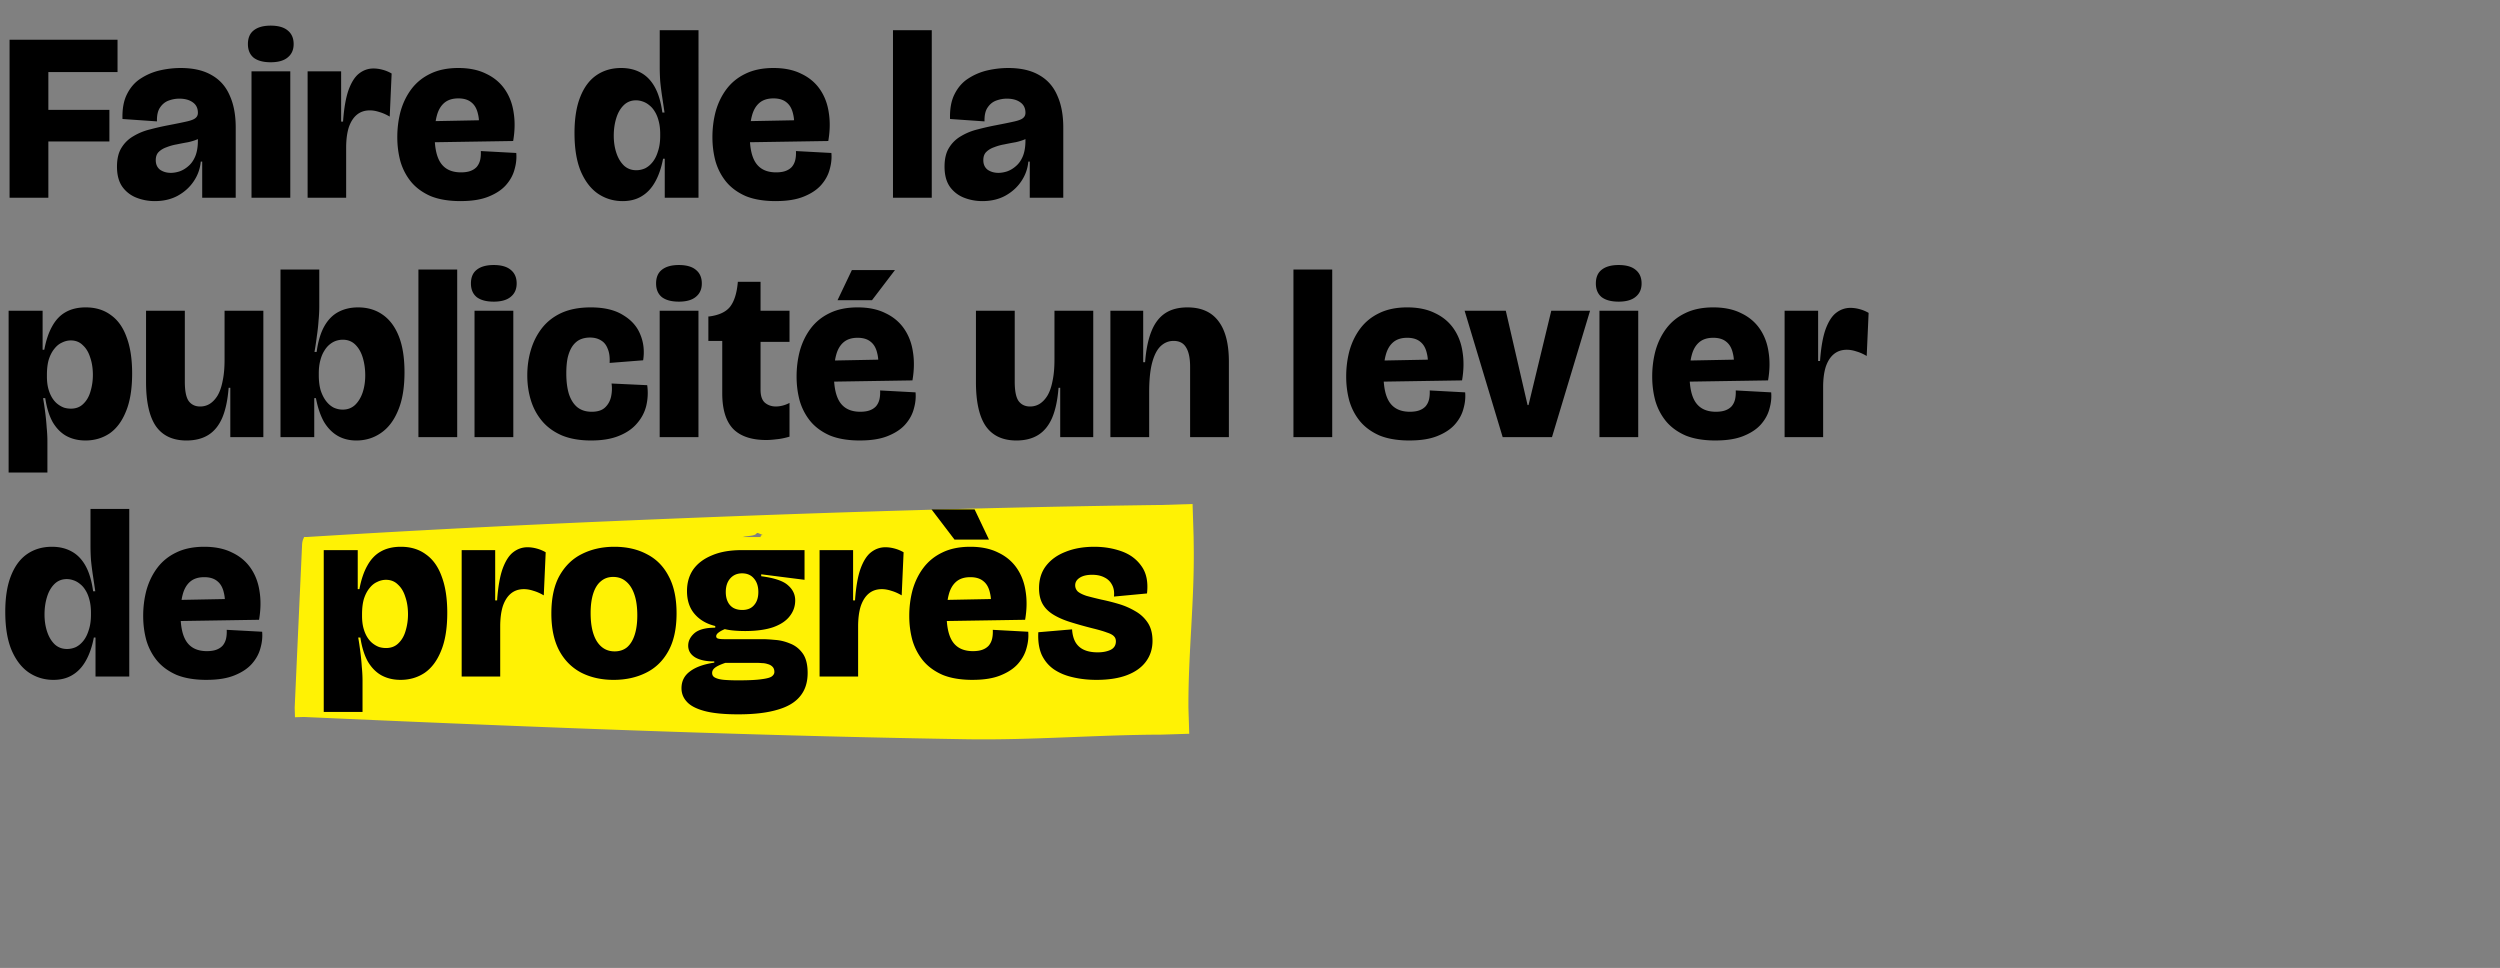 <svg xmlns="http://www.w3.org/2000/svg" width="1201" height="465" fill="none"><rect width="100%" height="100%" fill="#808080" stroke="none"/><path fill="#FFF204" d="M146 258h412v82H146v-82Z"/><path fill="#FFF204" d="M573.477 263.271c.304 25.314-2.557 49.676-2.562 75.076-.001.551 0 1.102.002 1.653l.392 12.499-13.309.418c-31.003.085-62.476 2.715-93.535 2.215a7600.893 7600.893 0 0 1-94.486-2.142c-31.515-.901-62.983-1.973-94.513-3.16a16663.532 16663.532 0 0 1-94.483-3.855c-11.657-.505-23.32-1.02-34.983-1.541l-4.291.135-.143-4.569a63274.774 63274.774 0 0 1 2.595-57.333l.961-21c.045-.973.229-1.905.52-2.593.291-.687.664-1.075 1.05-1.074.386.001.76.392 1.05 1.082.29.689.47 1.623.514 2.596l.931 21.178c.344 7.841.689 15.668 1.031 23.507-1.582 1.234-2.783 2.928-3.313 6.101-.27 1.62-.383 3.982-.089 5.722.265 1.561.736 2.738 1.185 3.855.469 1.169.915 2.278 1.072 3.705.268 2.422.94 4.725 1.646 7.142.256.88.518 1.776.766 2.699l.19 4.413-5.675-5.675c6.012-.258 12.023-.514 18.034-.768 2.891.169 5.548.305 7.802.24 2.022-.058 3.874-.393 5.717-.808l3.475-.146c7.476-.311 14.954-.618 22.433-.922 5.835.423 11.951.833 19.903 1.013 3.428.077 6.809.306 10.06.525 4.801.323 9.318.628 13.278.4 2.646-.152 5.431.072 8.208.295 3.725.299 7.443.598 10.813-.011 2.119-.383 4.066-.849 5.868-1.281 2.868-.687 5.374-1.288 7.644-1.33 4.263-.077 7.955-.578 11.208-1.02 3.914-.531 7.196-.976 10.078-.496.437.072.938.169 1.501.279 2.967.58 7.712 1.507 14.525.997 2.425-.181 4.703-.653 6.935-1.116 3.248-.674 6.402-1.328 9.78-1.037.505.044 1.032.226 1.511.393.61.212 1.143.397 1.459.236.926-.472 2.395-.994 3.991-1.562 1.173-.417 2.416-.859 3.562-1.324a9534.022 9534.022 0 0 1 38.299-1.071c2.053.711 4.153 1.352 6.37 1.836 2.898.633 6.656.827 11.499 1.079 3.563.185 7.717.401 12.55.844 8.947.82 18.137.636 24.027.196 1.246-.093 2.498-.192 3.837-.3 5.079-.41 11.418-.923 23.457-1.488 11.389-.535 21.074-.674 28.35-.778 3.714-.054 6.801-.096 9.166-.18 4.047-.142 9.017-.27 14.005-.396 7.808-.199 15.664-.398 20.111-.663 1.583-.095 3.245-.212 5.039-.337 4.615-.321 10.12-.703 17.505-.95L542.674 340a377.72 377.72 0 0 1-.054-1.751c-.254-8.689-.081-14.075.294-19.67.153-2.274.756-4.28 1.379-6.346.884-2.933 1.807-5.992 1.532-10.131-.065-.966-.208-1.997-.359-3.076-.277-1.98-.578-4.123-.446-6.316.046-.765.21-1.439.37-2.1.177-.726.35-1.439.359-2.246.036-3.015-.005-5.948-.041-8.555-.048-3.362-.087-6.181.056-7.93.256-3.118.027-6.527-.206-9.98-.087-1.298-.175-2.602-.238-3.899L558 270.68a65.011 65.011 0 0 1-3.982.086c-7.37-.096-17.506.34-27.95 1.066-3.952.274-7.3-.101-11.59-.582-2.668-.299-5.701-.641-9.471-.892-2.137-.141-3.947.192-5.623.501-1.544.284-2.975.547-4.444.398-1.296-.131-2.116-.692-2.894-1.225-.866-.594-1.682-1.152-3.045-1.043-.726.058-1.608.339-2.657.673a71.99 71.99 0 0 1-1.327.409c.024-.114.03-.215.03-.292.002-.545-1.39-.832-2.755-1.113-.545-.112-1.088-.223-1.534-.349-1.641-.466-4.749-.541-7.123-.52-1.005.009-1.915-.16-2.978-.357-.943-.175-2.006-.372-3.361-.487-.774-.065-1.367-.223-1.859-.355-.355-.095-.657-.177-.938-.198-.243-.019-.439.137-.66.313a2.305 2.305 0 0 1-.542.353 3.263 3.263 0 0 1-1.613.21 2.628 2.628 0 0 1-.543-.153c-.193-.07-.384-.141-.648-.166-1.212-.114-2.39.064-3.615.249-1.345.203-2.749.415-4.311.257-.492-.05-1.016-.163-1.523-.274-.531-.115-1.047-.227-1.485-.257-1.78-.12-3.454.269-4.994.627-1.024.239-1.99.463-2.887.514-1.644.094-2.526.562-3.177.907-.337.179-.612.325-.901.37a69.257 69.257 0 0 1-.795-.045 3.892 3.892 0 0 0-.724-.059l-.052.004c-1.47-.114-2.915-.274-4.35-.435-3.223-.36-6.406-.716-9.772-.515-.726.043-1.465.236-2.217.432-.92.241-1.863.486-2.822.469-2.288-.043-4.597-.361-6.871-.675-3.421-.471-6.764-.932-9.837-.426-1.014.166-2.004.445-2.996.725-.553.156-1.109.314-1.67.451.119-.255.182-.496.241-.719.122-.462.227-.857.765-1.192 1.273-.793 2.716-1.884 2.556-2.68-.044-.216-.009-.457.03-.699.096-.608.194-1.228-.988-1.509-.796-.189-2.843-.624-4.145-.159-.284.101-.456.302-.649.525-.345.401-.756.876-1.99.986-.207.019-.433.036-.667.051-.931.062-1.973.131-2.363.453-.449.372-.353.797-.241 1.292.145.646.318 1.413-.648 2.337-.192.182-.557.245-.833.292-.195.034-.343.061-.358.116-.017.063.045.194.124.36.279.587.763 1.611-1.259 1.655-.547.012-1.172-.037-1.733-.081-.827-.065-1.514-.119-1.606.049a.981.981 0 0 0-.079.204l-1.975-.061c-.844-.2-2.029-.182-3.509-.16-.359.005-.737.01-1.131.013l-3.897-.125a31.048 31.048 0 0 1-3.282-.442c-2.318-.439-4.335-1.163-6.306-1.871a80.52 80.52 0 0 0-2.487-.865c.325-.034.618-.073.844-.127 1.545-.37 2.166-1.098 2.736-1.768.38-.445.738-.866 1.331-1.137 1.085-.496.976-1.077.897-1.507-.042-.223-.073-.405.071-.514.117-.087.386-.127.664-.17.242-.037.492-.075.652-.145 1.941-.851 1.357-1.344.508-2.063-.468-.396-1.015-.861-1.266-1.492-.215-.668-.143-.863.875-1.129l-2.379-.99c-.311.022-.546.228-.878.571-.592.612-2.519.835-4.025 1.01-.697.081-1.304.152-1.647.246-1.822.499-1.292 1.194-.825 1.805.256.337.493.648.309.888-.079.102.033.204.147.308.087.08.177.161.181.245.023.609-1.054 1.061-2.055 1.481-.572.24-1.119.471-1.42.714-.092.074-.166.15-.234.223-.1.107-.198.209-.351.296-.348.199-1.064.334-1.85.48-.403.075-.824.153-1.221.246-.516.119-.701.36-.897.612-.139.177-.284.361-.551.511-.482.273-1.458.372-2.363.463-.394.04-.775.08-1.096.13-.131.021-.194.063-.208.119a448.84 448.84 0 0 0-4.285.577c-6.923.956-12.915 1.785-21.863 1.184-1.692-.114-3.509-.091-5.345 0-5.872-.239-11.749-.486-17.619-.739-1.162-.548-2.584-1.009-4.267-1.371-3.16-.679-6.411-.824-10.247-.995-2.837-.127-5.993-.268-9.671-.65-6.18-.641-12.526-1.184-19.685-1.466a869.425 869.425 0 0 0-21.065-.561c-3.147-.04-6.454-.531-9.535-.987-4.334-.643-8.224-1.219-10.598-.384-.759.267-1.492.73-2.205 1.181-.508.32-1.009.633-1.5.867l-3.924-.218c-2.323-.556-5.935-1.153-9.426-.532-1.349-.077-2.699-.153-4.002-.231-2.844-.162-5.627-.326-8.435-.491l-2.77-.164-.026-.002c-1.868-.111-3.75-.222-5.601-.334l-2.378-.144c-2.015-.121-4.044-.243-6.038-.366l-3.189-.197c-1.731-.107-3.476-.214-5.212-.323-2.807-.175-5.601-.352-8.401-.53-.458-.03-.898-.122-1.221-.263-.323-.141-.505-.317-.505-.499.001-.181.184-.358.509-.498.324-.14.763-.23 1.221-.259 2.801-.174 5.599-.345 8.408-.516l5.213-.315 3.188-.191a5606.7 5606.7 0 0 1 6.042-.357l2.378-.139c1.856-.11 3.743-.218 5.616-.325l.034-.002 2.751-.159c2.809-.16 5.593-.319 8.438-.476 1.471-.084 3.002-.167 4.523-.251l2.522-.14 1.375-.073c10.609-.581 21.144-1.14 31.776-1.676a8158.67 8158.67 0 0 1 63.57-2.961c67.242-2.876 134.753-5.235 202.292-6.711 9.634-.212 19.519-.403 29.172-.574a6821.912 6821.912 0 0 1 32.972-.504l14.915-.468.498 15.881c.022 1.732.044 3.488.064 5.271Z"/><path fill="#000" d="M4.6 95V19.1h18.63V95H4.6Zm9.315-27.025v-15.18h38.64v15.18h-38.64Zm0-33.35V19.1h42.55v15.525h-42.55ZM74.368 96.61c-3.066 0-5.98-.537-8.74-1.61a15.1 15.1 0 0 1-6.785-5.175c-1.763-2.453-2.645-5.712-2.645-9.775 0-3.757.728-6.785 2.185-9.085 1.457-2.377 3.412-4.255 5.865-5.635 2.453-1.457 5.137-2.53 8.05-3.22a125.742 125.742 0 0 1 8.625-1.955c3.987-.767 6.977-1.38 8.97-1.84 1.993-.46 3.335-.997 4.025-1.61.767-.613 1.15-1.457 1.15-2.53 0-2.223-.843-3.91-2.53-5.06-1.61-1.15-3.757-1.725-6.44-1.725-1.686 0-3.373.307-5.06.92-1.686.613-3.066 1.725-4.14 3.335-1.073 1.533-1.572 3.757-1.495 6.67l-16.56-1.15c-.153-4.83.575-8.817 2.185-11.96 1.61-3.22 3.795-5.712 6.555-7.475a28.743 28.743 0 0 1 9.2-3.91c3.373-.767 6.709-1.15 10.005-1.15 6.057 0 11.04 1.15 14.95 3.45 3.91 2.223 6.785 5.482 8.625 9.775 1.917 4.217 2.875 9.353 2.875 15.41V95h-16.1V77.635h-.69c-.306 3.45-1.456 6.632-3.45 9.545-1.916 2.837-4.485 5.137-7.705 6.9-3.143 1.687-6.785 2.53-10.925 2.53Zm7.705-13.57c1.303 0 2.684-.23 4.14-.69 1.534-.537 2.952-1.38 4.255-2.53 1.38-1.15 2.492-2.722 3.335-4.715.844-2.07 1.265-4.6 1.265-7.59v-2.76l3.105-.345c-.613.997-1.648 1.802-3.105 2.415-1.38.613-2.951 1.112-4.715 1.495-1.763.307-3.565.652-5.405 1.035a24.655 24.655 0 0 0-4.945 1.38c-1.533.537-2.798 1.303-3.795 2.3-.92.92-1.38 2.223-1.38 3.91 0 1.993.69 3.527 2.07 4.6 1.457.997 3.182 1.495 5.175 1.495ZM120.825 95V34.28h18.63V95h-18.63Zm9.2-65.09c-3.527 0-6.249-.728-8.165-2.185-1.84-1.533-2.76-3.718-2.76-6.555 0-2.913.92-5.098 2.76-6.555 1.916-1.533 4.638-2.3 8.165-2.3 3.603 0 6.325.767 8.165 2.3 1.916 1.533 2.875 3.718 2.875 6.555 0 2.76-.959 4.907-2.875 6.44-1.84 1.533-4.562 2.3-8.165 2.3ZM147.778 95V34.28h16.1v24.15h.92c.46-6.44 1.341-11.5 2.645-15.18 1.38-3.757 3.066-6.402 5.06-7.935 2.07-1.61 4.37-2.415 6.9-2.415 1.38 0 2.798.192 4.255.575a17.32 17.32 0 0 1 4.485 1.84l-.92 20.7c-1.687-.997-3.335-1.725-4.945-2.185-1.61-.537-3.144-.805-4.6-.805-2.454 0-4.524.69-6.21 2.07-1.687 1.38-2.99 3.412-3.91 6.095-.844 2.683-1.265 5.942-1.265 9.775V95h-18.515Zm73.562 1.61c-5.75 0-10.58-.805-14.49-2.415-3.833-1.687-6.938-3.948-9.315-6.785-2.377-2.913-4.102-6.21-5.175-9.89-.997-3.68-1.495-7.552-1.495-11.615 0-4.37.537-8.548 1.61-12.535 1.15-3.987 2.875-7.513 5.175-10.58 2.377-3.143 5.405-5.597 9.085-7.36 3.757-1.84 8.242-2.76 13.455-2.76 5.213 0 9.66.92 13.34 2.76 3.757 1.763 6.747 4.255 8.97 7.475 2.223 3.22 3.642 6.938 4.255 11.155.69 4.217.613 8.778-.23 13.685l-44.045.69v-10.12l29.785-.575-2.415 5.865c.46-3.527.383-6.478-.23-8.855-.537-2.453-1.572-4.293-3.105-5.52-1.533-1.303-3.642-1.955-6.325-1.955-2.837 0-5.098.728-6.785 2.185-1.687 1.457-2.875 3.527-3.565 6.21-.69 2.607-1.035 5.712-1.035 9.315 0 6.21 1.035 10.733 3.105 13.57 2.07 2.837 5.252 4.255 9.545 4.255 1.84 0 3.373-.23 4.6-.69 1.227-.46 2.223-1.112 2.99-1.955.767-.92 1.303-1.993 1.61-3.22.307-1.303.422-2.76.345-4.37l17.02.92c.23 2.53-.038 5.137-.805 7.82-.69 2.683-2.032 5.175-4.025 7.475-1.993 2.3-4.792 4.178-8.395 5.635-3.527 1.457-8.012 2.185-13.455 2.185Zm77.767 0c-4.37 0-8.318-1.188-11.845-3.565-3.45-2.377-6.21-5.98-8.28-10.81-1.993-4.83-2.99-10.925-2.99-18.285 0-6.977.92-12.765 2.76-17.365 1.84-4.677 4.447-8.165 7.82-10.465 3.373-2.3 7.322-3.45 11.845-3.45 3.527 0 6.632.728 9.315 2.185 2.76 1.457 5.022 3.757 6.785 6.9 1.763 3.143 2.99 7.245 3.68 12.305h1.035c-.383-2.607-.767-5.175-1.15-7.705-.383-2.53-.69-4.983-.92-7.36-.153-2.377-.23-4.6-.23-6.67V14.5h18.63V95h-16.215V76.255h-.805c-.843 4.447-2.147 8.203-3.91 11.27-1.687 2.99-3.833 5.252-6.44 6.785-2.53 1.533-5.558 2.3-9.085 2.3Zm6.555-14.835a10.38 10.38 0 0 0 4.255-.92c1.38-.69 2.607-1.725 3.68-3.105s1.917-3.105 2.53-5.175c.69-2.07 1.035-4.523 1.035-7.36v-.805c0-2.3-.23-4.332-.69-6.095-.46-1.84-1.073-3.373-1.84-4.6-.767-1.303-1.648-2.338-2.645-3.105-.997-.843-2.07-1.457-3.22-1.84a9.52 9.52 0 0 0-3.22-.575c-2.377 0-4.37.805-5.98 2.415-1.61 1.61-2.798 3.718-3.565 6.325-.767 2.53-1.15 5.29-1.15 8.28 0 2.99.422 5.75 1.265 8.28.843 2.53 2.07 4.562 3.68 6.095 1.61 1.457 3.565 2.185 5.865 2.185Zm67.065 14.835c-5.75 0-10.58-.805-14.49-2.415-3.834-1.687-6.939-3.948-9.315-6.785-2.377-2.913-4.102-6.21-5.175-9.89-.997-3.68-1.495-7.552-1.495-11.615 0-4.37.536-8.548 1.61-12.535 1.15-3.987 2.875-7.513 5.175-10.58 2.376-3.143 5.405-5.597 9.085-7.36 3.756-1.84 8.241-2.76 13.455-2.76 5.213 0 9.66.92 13.34 2.76 3.756 1.763 6.746 4.255 8.97 7.475 2.223 3.22 3.641 6.938 4.255 11.155.69 4.217.613 8.778-.23 13.685l-44.045.69v-10.12l29.785-.575-2.415 5.865c.46-3.527.383-6.478-.23-8.855-.537-2.453-1.572-4.293-3.105-5.52-1.534-1.303-3.642-1.955-6.325-1.955-2.837 0-5.099.728-6.785 2.185-1.687 1.457-2.875 3.527-3.565 6.21-.69 2.607-1.035 5.712-1.035 9.315 0 6.21 1.035 10.733 3.105 13.57 2.07 2.837 5.251 4.255 9.545 4.255 1.84 0 3.373-.23 4.6-.69 1.226-.46 2.223-1.112 2.99-1.955.766-.92 1.303-1.993 1.61-3.22.306-1.303.421-2.76.345-4.37l17.02.92c.23 2.53-.039 5.137-.805 7.82-.69 2.683-2.032 5.175-4.025 7.475-1.994 2.3-4.792 4.178-8.395 5.635-3.527 1.457-8.012 2.185-13.455 2.185ZM428.989 95V14.5h18.63V95h-18.63Zm42.938 1.61c-3.067 0-5.98-.537-8.74-1.61a15.099 15.099 0 0 1-6.785-5.175c-1.764-2.453-2.645-5.712-2.645-9.775 0-3.757.728-6.785 2.185-9.085 1.456-2.377 3.411-4.255 5.865-5.635 2.453-1.457 5.136-2.53 8.05-3.22a125.662 125.662 0 0 1 8.625-1.955c3.986-.767 6.976-1.38 8.97-1.84 1.993-.46 3.335-.997 4.025-1.61.766-.613 1.15-1.457 1.15-2.53 0-2.223-.844-3.91-2.53-5.06-1.61-1.15-3.757-1.725-6.44-1.725-1.687 0-3.374.307-5.06.92-1.687.613-3.067 1.725-4.14 3.335-1.074 1.533-1.572 3.757-1.495 6.67l-16.56-1.15c-.154-4.83.575-8.817 2.185-11.96 1.61-3.22 3.795-5.712 6.555-7.475a28.735 28.735 0 0 1 9.2-3.91c3.373-.767 6.708-1.15 10.005-1.15 6.056 0 11.04 1.15 14.95 3.45 3.91 2.223 6.785 5.482 8.625 9.775 1.916 4.217 2.875 9.353 2.875 15.41V95h-16.1V77.635h-.69c-.307 3.45-1.457 6.632-3.45 9.545-1.917 2.837-4.485 5.137-7.705 6.9-3.144 1.687-6.785 2.53-10.925 2.53Zm7.705-13.57c1.303 0 2.683-.23 4.14-.69 1.533-.537 2.951-1.38 4.255-2.53 1.38-1.15 2.491-2.722 3.335-4.715.843-2.07 1.265-4.6 1.265-7.59v-2.76l3.105-.345c-.614.997-1.649 1.802-3.105 2.415-1.38.613-2.952 1.112-4.715 1.495-1.764.307-3.565.652-5.405 1.035a24.639 24.639 0 0 0-4.945 1.38c-1.534.537-2.799 1.303-3.795 2.3-.92.92-1.38 2.223-1.38 3.91 0 1.993.69 3.527 2.07 4.6 1.456.997 3.181 1.495 5.175 1.495ZM4.14 227.02v-77.74h16.33v18.745h.805c.843-4.523 2.108-8.28 3.795-11.27 1.687-3.067 3.833-5.328 6.44-6.785 2.683-1.533 5.903-2.3 9.66-2.3 4.753 0 8.778 1.227 12.075 3.68 3.373 2.377 5.903 5.942 7.59 10.695 1.763 4.677 2.645 10.465 2.645 17.365 0 7.437-.997 13.532-2.99 18.285-1.917 4.753-4.562 8.28-7.935 10.58-3.373 2.223-7.207 3.335-11.5 3.335-3.45 0-6.517-.728-9.2-2.185-2.607-1.457-4.792-3.68-6.555-6.67-1.687-3.067-2.875-6.9-3.565-11.5H20.7c.383 2.223.728 4.562 1.035 7.015.307 2.377.537 4.753.69 7.13.23 2.3.345 4.523.345 6.67v14.95H4.14Zm29.9-30.705c2.453 0 4.447-.767 5.98-2.3 1.61-1.533 2.76-3.527 3.45-5.98.767-2.53 1.15-5.175 1.15-7.935 0-3.067-.422-5.827-1.265-8.28-.767-2.53-1.955-4.523-3.565-5.98-1.533-1.533-3.45-2.3-5.75-2.3-1.457 0-2.875.345-4.255 1.035-1.38.613-2.607 1.61-3.68 2.99-1.073 1.303-1.955 2.99-2.645 5.06-.613 2.07-.92 4.562-.92 7.475v.69c0 2.3.23 4.293.69 5.98.46 1.687 1.073 3.143 1.84 4.37.767 1.227 1.648 2.223 2.645 2.99.997.767 2.032 1.342 3.105 1.725a11.66 11.66 0 0 0 3.22.46Zm55.557 15.295c-6.594 0-11.5-2.3-14.72-6.9-3.144-4.6-4.715-11.653-4.715-21.16v-34.27h18.63v34.04c0 4.447.613 7.552 1.84 9.315 1.303 1.763 3.143 2.645 5.52 2.645 1.686 0 3.22-.422 4.6-1.265 1.456-.92 2.721-2.262 3.795-4.025 1.073-1.84 1.878-4.178 2.415-7.015.613-2.837.92-6.248.92-10.235v-23.46h18.63V210h-15.87v-23.69h-.805c-.46 5.903-1.495 10.733-3.105 14.49-1.61 3.68-3.834 6.402-6.67 8.165-2.837 1.763-6.325 2.645-10.465 2.645Zm81.608 0c-3.45 0-6.478-.767-9.085-2.3-2.606-1.533-4.791-3.795-6.555-6.785-1.686-3.067-2.951-6.823-3.795-11.27h-.805V210H134.75v-80.5h18.63v17.825c0 2.07-.115 4.293-.345 6.67a85.8 85.8 0 0 1-.805 7.36c-.306 2.53-.69 5.098-1.15 7.705h1.035c.69-5.06 1.917-9.162 3.68-12.305 1.764-3.143 4.025-5.443 6.785-6.9 2.76-1.457 5.904-2.185 9.43-2.185 4.524 0 8.434 1.15 11.73 3.45 3.374 2.3 5.98 5.75 7.82 10.35 1.84 4.6 2.76 10.388 2.76 17.365 0 7.437-1.035 13.57-3.105 18.4-1.993 4.83-4.753 8.433-8.28 10.81-3.45 2.377-7.36 3.565-11.73 3.565Zm-6.555-14.835c2.3 0 4.255-.728 5.865-2.185 1.61-1.533 2.837-3.527 3.68-5.98.844-2.53 1.265-5.29 1.265-8.28 0-2.99-.383-5.788-1.15-8.395-.766-2.607-1.955-4.715-3.565-6.325-1.61-1.61-3.641-2.415-6.095-2.415-1.073 0-2.185.192-3.335.575-1.073.383-2.108.997-3.105 1.84-.92.767-1.763 1.802-2.53 3.105-.766 1.227-1.38 2.76-1.84 4.6-.46 1.763-.69 3.795-.69 6.095v.805c0 2.837.307 5.29.92 7.36.69 2.07 1.572 3.795 2.645 5.175 1.074 1.38 2.3 2.415 3.68 3.105 1.38.613 2.799.92 4.255.92ZM201.01 210v-80.5h18.63V210h-18.63Zm26.953 0v-60.72h18.63V210h-18.63Zm9.2-65.09c-3.526 0-6.248-.728-8.165-2.185-1.84-1.533-2.76-3.718-2.76-6.555 0-2.913.92-5.098 2.76-6.555 1.917-1.533 4.639-2.3 8.165-2.3 3.604 0 6.325.767 8.165 2.3 1.917 1.533 2.875 3.718 2.875 6.555 0 2.76-.958 4.907-2.875 6.44-1.84 1.533-4.561 2.3-8.165 2.3Zm46.848 66.7c-5.443 0-10.12-.805-14.03-2.415-3.91-1.687-7.091-3.987-9.545-6.9-2.453-2.913-4.255-6.248-5.405-10.005-1.15-3.757-1.725-7.743-1.725-11.96 0-4.293.575-8.357 1.725-12.19 1.15-3.91 2.914-7.398 5.29-10.465 2.454-3.143 5.597-5.597 9.43-7.36 3.91-1.763 8.587-2.645 14.03-2.645 6.44 0 11.615 1.227 15.525 3.68 3.987 2.377 6.747 5.482 8.28 9.315 1.61 3.833 2.07 7.973 1.38 12.42l-16.1 1.265c.154-2.76-.153-5.022-.92-6.785-.69-1.84-1.763-3.182-3.22-4.025-1.456-.92-3.22-1.38-5.29-1.38-1.84 0-3.488.345-4.945 1.035-1.38.69-2.568 1.763-3.565 3.22-.92 1.38-1.648 3.143-2.185 5.29-.46 2.147-.69 4.715-.69 7.705 0 3.833.422 7.13 1.265 9.89.92 2.76 2.262 4.868 4.025 6.325 1.84 1.457 4.14 2.185 6.9 2.185 2.837 0 4.984-.69 6.44-2.07 1.457-1.38 2.415-3.105 2.875-5.175.46-2.147.537-4.255.23-6.325l17.135.805c.46 3.373.307 6.67-.46 9.89-.766 3.143-2.261 5.98-4.485 8.51-2.146 2.53-5.06 4.523-8.74 5.98-3.603 1.457-8.011 2.185-13.225 2.185Zm32.898-1.61v-60.72h18.63V210h-18.63Zm9.2-65.09c-3.527 0-6.249-.728-8.165-2.185-1.84-1.533-2.76-3.718-2.76-6.555 0-2.913.92-5.098 2.76-6.555 1.916-1.533 4.638-2.3 8.165-2.3 3.603 0 6.325.767 8.165 2.3 1.916 1.533 2.875 3.718 2.875 6.555 0 2.76-.959 4.907-2.875 6.44-1.84 1.533-4.562 2.3-8.165 2.3Zm42.018 66.47c-7.13 0-12.459-1.802-15.985-5.405-3.45-3.68-5.175-9.353-5.175-17.02V163.77h-6.67v-11.73h.345c4.753-.613 8.126-2.185 10.12-4.715 1.993-2.607 3.22-6.517 3.68-11.73v-.23h10.925v13.915h13.915v14.95h-13.915v23c0 2.913.69 4.983 2.07 6.21 1.456 1.227 3.22 1.84 5.29 1.84 1.073 0 2.185-.153 3.335-.46a14.823 14.823 0 0 0 3.22-1.265v16.215c-2.377.69-4.485 1.112-6.325 1.265-1.84.23-3.45.345-4.83.345Zm45.029.23c-5.75 0-10.58-.805-14.49-2.415-3.833-1.687-6.938-3.948-9.315-6.785-2.376-2.913-4.101-6.21-5.175-9.89-.996-3.68-1.495-7.552-1.495-11.615 0-4.37.537-8.548 1.61-12.535 1.15-3.987 2.875-7.513 5.175-10.58 2.377-3.143 5.405-5.597 9.085-7.36 3.757-1.84 8.242-2.76 13.455-2.76 5.214 0 9.66.92 13.34 2.76 3.757 1.763 6.747 4.255 8.97 7.475 2.224 3.22 3.642 6.938 4.255 11.155.69 4.217.614 8.778-.23 13.685l-44.045.69v-10.12l29.785-.575-2.415 5.865c.46-3.527.384-6.478-.23-8.855-.536-2.453-1.571-4.293-3.105-5.52-1.533-1.303-3.641-1.955-6.325-1.955-2.836 0-5.098.728-6.785 2.185-1.686 1.457-2.875 3.527-3.565 6.21-.69 2.607-1.035 5.712-1.035 9.315 0 6.21 1.035 10.733 3.105 13.57 2.07 2.837 5.252 4.255 9.545 4.255 1.84 0 3.374-.23 4.6-.69 1.227-.46 2.224-1.112 2.99-1.955.767-.92 1.304-1.993 1.61-3.22.307-1.303.422-2.76.345-4.37l17.02.92c.23 2.53-.038 5.137-.805 7.82-.69 2.683-2.031 5.175-4.025 7.475-1.993 2.3-4.791 4.178-8.395 5.635-3.526 1.457-8.011 2.185-13.455 2.185Zm5.75-67.39h-16.56l6.9-14.49h20.7l-11.04 14.49Zm69.372 67.39c-6.593 0-11.5-2.3-14.72-6.9-3.143-4.6-4.715-11.653-4.715-21.16v-34.27h18.63v34.04c0 4.447.614 7.552 1.84 9.315 1.304 1.763 3.144 2.645 5.52 2.645 1.687 0 3.22-.422 4.6-1.265 1.457-.92 2.722-2.262 3.795-4.025 1.074-1.84 1.879-4.178 2.415-7.015.614-2.837.92-6.248.92-10.235v-23.46h18.63V210h-15.87v-23.69h-.805c-.46 5.903-1.495 10.733-3.105 14.49-1.61 3.68-3.833 6.402-6.67 8.165-2.836 1.763-6.325 2.645-10.465 2.645Zm45.154-1.61v-60.72h15.755v24.725h.92c.46-5.98 1.457-10.887 2.99-14.72 1.533-3.91 3.718-6.823 6.555-8.74 2.837-1.917 6.44-2.875 10.81-2.875 6.593 0 11.538 2.185 14.835 6.555 3.373 4.37 5.06 10.887 5.06 19.55V210h-18.63v-33.81c0-4.14-.652-7.245-1.955-9.315-1.227-2.07-3.22-3.105-5.98-3.105-2.3 0-4.332.805-6.095 2.415-1.763 1.61-3.143 4.217-4.14 7.82-.997 3.603-1.495 8.433-1.495 14.49V210h-18.63Zm87.935 0v-80.5h18.63V210h-18.63Zm55.818 1.61c-5.75 0-10.58-.805-14.49-2.415-3.834-1.687-6.939-3.948-9.315-6.785-2.377-2.913-4.102-6.21-5.175-9.89-.997-3.68-1.495-7.552-1.495-11.615 0-4.37.536-8.548 1.61-12.535 1.15-3.987 2.875-7.513 5.175-10.58 2.376-3.143 5.405-5.597 9.085-7.36 3.756-1.84 8.241-2.76 13.455-2.76 5.213 0 9.66.92 13.34 2.76 3.756 1.763 6.746 4.255 8.97 7.475 2.223 3.22 3.641 6.938 4.255 11.155.69 4.217.613 8.778-.23 13.685l-44.045.69v-10.12l29.785-.575-2.415 5.865c.46-3.527.383-6.478-.23-8.855-.537-2.453-1.572-4.293-3.105-5.52-1.534-1.303-3.642-1.955-6.325-1.955-2.837 0-5.099.728-6.785 2.185-1.687 1.457-2.875 3.527-3.565 6.21-.69 2.607-1.035 5.712-1.035 9.315 0 6.21 1.035 10.733 3.105 13.57 2.07 2.837 5.251 4.255 9.545 4.255 1.84 0 3.373-.23 4.6-.69 1.226-.46 2.223-1.112 2.99-1.955.766-.92 1.303-1.993 1.61-3.22.306-1.303.421-2.76.345-4.37l17.02.92c.23 2.53-.039 5.137-.805 7.82-.69 2.683-2.032 5.175-4.025 7.475-1.994 2.3-4.792 4.178-8.395 5.635-3.527 1.457-8.012 2.185-13.455 2.185Zm44.697-1.61-18.285-60.72h19.78l10.465 45.31h.46l10.925-45.31h18.63L745.572 210h-23.69Zm46.491 0v-60.72h18.63V210h-18.63Zm9.2-65.09c-3.526 0-6.248-.728-8.165-2.185-1.84-1.533-2.76-3.718-2.76-6.555 0-2.913.92-5.098 2.76-6.555 1.917-1.533 4.639-2.3 8.165-2.3 3.604 0 6.325.767 8.165 2.3 1.917 1.533 2.875 3.718 2.875 6.555 0 2.76-.958 4.907-2.875 6.44-1.84 1.533-4.561 2.3-8.165 2.3Zm46.619 66.7c-5.75 0-10.58-.805-14.49-2.415-3.834-1.687-6.939-3.948-9.315-6.785-2.377-2.913-4.102-6.21-5.175-9.89-.997-3.68-1.495-7.552-1.495-11.615 0-4.37.536-8.548 1.61-12.535 1.15-3.987 2.875-7.513 5.175-10.58 2.376-3.143 5.405-5.597 9.085-7.36 3.756-1.84 8.241-2.76 13.455-2.76 5.213 0 9.66.92 13.34 2.76 3.756 1.763 6.746 4.255 8.97 7.475 2.223 3.22 3.641 6.938 4.255 11.155.69 4.217.613 8.778-.23 13.685l-44.045.69v-10.12l29.785-.575-2.415 5.865c.46-3.527.383-6.478-.23-8.855-.537-2.453-1.572-4.293-3.105-5.52-1.534-1.303-3.642-1.955-6.325-1.955-2.837 0-5.099.728-6.785 2.185-1.687 1.457-2.875 3.527-3.565 6.21-.69 2.607-1.035 5.712-1.035 9.315 0 6.21 1.035 10.733 3.105 13.57 2.07 2.837 5.251 4.255 9.545 4.255 1.84 0 3.373-.23 4.6-.69 1.226-.46 2.223-1.112 2.99-1.955.766-.92 1.303-1.993 1.61-3.22.306-1.303.421-2.76.345-4.37l17.02.92c.23 2.53-.039 5.137-.805 7.82-.69 2.683-2.032 5.175-4.025 7.475-1.994 2.3-4.792 4.178-8.395 5.635-3.527 1.457-8.012 2.185-13.455 2.185Zm33.127-1.61v-60.72h16.1v24.15h.92c.46-6.44 1.341-11.5 2.645-15.18 1.38-3.757 3.066-6.402 5.06-7.935 2.07-1.61 4.37-2.415 6.9-2.415 1.38 0 2.798.192 4.255.575a17.32 17.32 0 0 1 4.485 1.84l-.92 20.7c-1.687-.997-3.335-1.725-4.945-2.185-1.61-.537-3.144-.805-4.6-.805-2.454 0-4.524.69-6.21 2.07-1.687 1.38-2.99 3.412-3.91 6.095-.844 2.683-1.265 5.942-1.265 9.775V210h-18.515ZM25.645 326.61c-4.37 0-8.318-1.188-11.845-3.565-3.45-2.377-6.21-5.98-8.28-10.81-1.993-4.83-2.99-10.925-2.99-18.285 0-6.977.92-12.765 2.76-17.365 1.84-4.677 4.447-8.165 7.82-10.465 3.373-2.3 7.322-3.45 11.845-3.45 3.527 0 6.632.728 9.315 2.185 2.76 1.457 5.022 3.757 6.785 6.9 1.763 3.143 2.99 7.245 3.68 12.305h1.035c-.383-2.607-.767-5.175-1.15-7.705-.383-2.53-.69-4.983-.92-7.36-.153-2.377-.23-4.6-.23-6.67V244.5H62.1V325H45.885v-18.745h-.805c-.843 4.447-2.147 8.203-3.91 11.27-1.687 2.99-3.833 5.252-6.44 6.785-2.53 1.533-5.558 2.3-9.085 2.3Zm6.555-14.835a10.38 10.38 0 0 0 4.255-.92c1.38-.69 2.607-1.725 3.68-3.105s1.917-3.105 2.53-5.175c.69-2.07 1.035-4.523 1.035-7.36v-.805c0-2.3-.23-4.332-.69-6.095-.46-1.84-1.073-3.373-1.84-4.6-.767-1.303-1.648-2.338-2.645-3.105-.997-.843-2.07-1.457-3.22-1.84a9.527 9.527 0 0 0-3.22-.575c-2.377 0-4.37.805-5.98 2.415-1.61 1.61-2.798 3.718-3.565 6.325-.767 2.53-1.15 5.29-1.15 8.28 0 2.99.422 5.75 1.265 8.28.843 2.53 2.07 4.562 3.68 6.095 1.61 1.457 3.565 2.185 5.865 2.185Zm67.065 14.835c-5.75 0-10.58-.805-14.49-2.415-3.834-1.687-6.939-3.948-9.315-6.785-2.377-2.913-4.102-6.21-5.175-9.89-.997-3.68-1.495-7.552-1.495-11.615 0-4.37.536-8.548 1.61-12.535 1.15-3.987 2.875-7.513 5.175-10.58 2.376-3.143 5.405-5.597 9.085-7.36 3.756-1.84 8.241-2.76 13.455-2.76 5.213 0 9.66.92 13.34 2.76 3.756 1.763 6.746 4.255 8.97 7.475 2.223 3.22 3.641 6.938 4.255 11.155.69 4.217.613 8.778-.23 13.685l-44.045.69v-10.12l29.785-.575-2.415 5.865c.46-3.527.383-6.478-.23-8.855-.537-2.453-1.572-4.293-3.105-5.52-1.534-1.303-3.642-1.955-6.325-1.955-2.837 0-5.099.728-6.785 2.185-1.687 1.457-2.875 3.527-3.565 6.21-.69 2.607-1.035 5.712-1.035 9.315 0 6.21 1.035 10.733 3.105 13.57 2.07 2.837 5.251 4.255 9.545 4.255 1.84 0 3.373-.23 4.6-.69 1.226-.46 2.223-1.112 2.99-1.955.766-.92 1.303-1.993 1.61-3.22.306-1.303.421-2.76.345-4.37l17.02.92c.23 2.53-.039 5.137-.805 7.82-.69 2.683-2.032 5.175-4.025 7.475-1.994 2.3-4.792 4.178-8.395 5.635-3.527 1.457-8.012 2.185-13.455 2.185Zm56.262 15.41v-77.74h16.33v18.745h.805c.843-4.523 2.108-8.28 3.795-11.27 1.686-3.067 3.833-5.328 6.44-6.785 2.683-1.533 5.903-2.3 9.66-2.3 4.753 0 8.778 1.227 12.075 3.68 3.373 2.377 5.903 5.942 7.59 10.695 1.763 4.677 2.645 10.465 2.645 17.365 0 7.437-.997 13.532-2.99 18.285-1.917 4.753-4.562 8.28-7.935 10.58-3.374 2.223-7.207 3.335-11.5 3.335-3.45 0-6.517-.728-9.2-2.185-2.607-1.457-4.792-3.68-6.555-6.67-1.687-3.067-2.875-6.9-3.565-11.5h-1.035c.383 2.223.728 4.562 1.035 7.015.306 2.377.536 4.753.69 7.13.23 2.3.345 4.523.345 6.67v14.95h-18.63Zm29.9-30.705c2.453 0 4.446-.767 5.98-2.3 1.61-1.533 2.76-3.527 3.45-5.98.766-2.53 1.15-5.175 1.15-7.935 0-3.067-.422-5.827-1.265-8.28-.767-2.53-1.955-4.523-3.565-5.98-1.534-1.533-3.45-2.3-5.75-2.3-1.457 0-2.875.345-4.255 1.035-1.38.613-2.607 1.61-3.68 2.99-1.074 1.303-1.955 2.99-2.645 5.06-.614 2.07-.92 4.562-.92 7.475v.69c0 2.3.23 4.293.69 5.98.46 1.687 1.073 3.143 1.84 4.37.766 1.227 1.648 2.223 2.645 2.99.996.767 2.031 1.342 3.105 1.725 1.073.307 2.146.46 3.22.46ZM221.786 325v-60.72h16.1v24.15h.92c.46-6.44 1.342-11.5 2.645-15.18 1.38-3.757 3.067-6.402 5.06-7.935 2.07-1.61 4.37-2.415 6.9-2.415 1.38 0 2.799.192 4.255.575a17.29 17.29 0 0 1 4.485 1.84l-.92 20.7c-1.686-.997-3.335-1.725-4.945-2.185-1.61-.537-3.143-.805-4.6-.805-2.453 0-4.523.69-6.21 2.07-1.686 1.38-2.99 3.412-3.91 6.095-.843 2.683-1.265 5.942-1.265 9.775V325h-18.515Zm72.988 1.61c-5.827 0-11.002-1.15-15.525-3.45-4.524-2.377-8.05-5.903-10.58-10.58-2.53-4.753-3.795-10.695-3.795-17.825 0-7.437 1.303-13.493 3.91-18.17 2.683-4.753 6.286-8.242 10.81-10.465 4.6-2.3 9.775-3.45 15.525-3.45 5.98 0 11.193 1.188 15.64 3.565 4.523 2.3 8.011 5.827 10.465 10.58 2.53 4.677 3.795 10.618 3.795 17.825 0 7.437-1.342 13.532-4.025 18.285-2.607 4.677-6.21 8.127-10.81 10.35-4.524 2.223-9.66 3.335-15.41 3.335Zm.46-13.685c2.376 0 4.37-.652 5.98-1.955 1.61-1.38 2.836-3.373 3.68-5.98.843-2.607 1.265-5.712 1.265-9.315 0-3.987-.46-7.322-1.38-10.005-.92-2.76-2.262-4.868-4.025-6.325-1.687-1.457-3.757-2.185-6.21-2.185-2.3 0-4.255.69-5.865 2.07-1.61 1.303-2.837 3.258-3.68 5.865-.844 2.607-1.265 5.75-1.265 9.43 0 5.827.996 10.35 2.99 13.57 2.07 3.22 4.906 4.83 8.51 4.83Zm59.411 30.245c-6.824 0-12.229-.537-16.215-1.61-3.987-1.073-6.824-2.568-8.51-4.485-1.687-1.84-2.53-3.987-2.53-6.44 0-3.373 1.341-6.057 4.025-8.05 2.683-2.07 6.593-3.488 11.73-4.255v-.575c-3.91 0-6.977-.652-9.2-1.955-2.224-1.38-3.335-3.258-3.335-5.635 0-2.223.996-4.217 2.99-5.98 2.07-1.763 5.405-2.645 10.005-2.645v-.805c-4.14-.997-7.437-2.913-9.89-5.75-2.454-2.837-3.68-6.517-3.68-11.04 0-3.987.996-7.437 2.99-10.35 2.07-2.913 5.06-5.175 8.97-6.785 3.91-1.687 8.663-2.53 14.26-2.53H386.5v14.26l-20.815-2.645v.92c6.363.843 10.656 2.3 12.88 4.37 2.3 1.993 3.45 4.408 3.45 7.245 0 2.837-.882 5.367-2.645 7.59-1.687 2.223-4.332 3.987-7.935 5.29-3.604 1.227-8.165 1.84-13.685 1.84a59.86 59.86 0 0 1-5.175-.23c-1.687-.153-3.144-.383-4.37-.69-1.304.537-2.339 1.112-3.105 1.725-.69.537-1.035 1.112-1.035 1.725 0 .383.153.69.46.92.306.153.728.268 1.265.345.613.077 1.303.115 2.07.115h18.4c1.61 0 3.603.115 5.98.345 2.453.153 4.868.728 7.245 1.725 2.453.92 4.485 2.492 6.095 4.715 1.61 2.223 2.415 5.367 2.415 9.43 0 4.6-1.227 8.357-3.68 11.27-2.377 2.913-6.019 5.06-10.925 6.44-4.907 1.457-11.155 2.185-18.745 2.185Zm0-16.33c5.136 0 8.931-.192 11.385-.575 2.453-.307 4.063-.767 4.83-1.38.766-.613 1.15-1.303 1.15-2.07 0-1.073-.307-1.917-.92-2.53-.614-.613-1.38-1.035-2.3-1.265a8.673 8.673 0 0 0-2.76-.46 23.666 23.666 0 0 0-2.07-.115h-15.525c-2.454.843-4.14 1.648-5.06 2.415-.844.69-1.265 1.495-1.265 2.415 0 1.073.498 1.84 1.495 2.3 1.073.537 2.53.882 4.37 1.035 1.916.153 4.14.23 6.67.23Zm1.955-33.81c2.453 0 4.331-.767 5.635-2.3 1.38-1.533 2.07-3.642 2.07-6.325 0-2.683-.69-4.83-2.07-6.44-1.38-1.687-3.297-2.53-5.75-2.53-2.377 0-4.294.843-5.75 2.53-1.38 1.61-2.07 3.757-2.07 6.44 0 1.763.306 3.297.92 4.6.613 1.303 1.495 2.3 2.645 2.99 1.226.69 2.683 1.035 4.37 1.035ZM393.725 325v-60.72h16.1v24.15h.92c.46-6.44 1.342-11.5 2.645-15.18 1.38-3.757 3.067-6.402 5.06-7.935 2.07-1.61 4.37-2.415 6.9-2.415 1.38 0 2.798.192 4.255.575a17.32 17.32 0 0 1 4.485 1.84l-.92 20.7c-1.687-.997-3.335-1.725-4.945-2.185-1.61-.537-3.143-.805-4.6-.805-2.453 0-4.523.69-6.21 2.07-1.687 1.38-2.99 3.412-3.91 6.095-.843 2.683-1.265 5.942-1.265 9.775V325h-18.515Zm73.562 1.61c-5.75 0-10.58-.805-14.49-2.415-3.833-1.687-6.938-3.948-9.315-6.785-2.376-2.913-4.101-6.21-5.175-9.89-.996-3.68-1.495-7.552-1.495-11.615 0-4.37.537-8.548 1.61-12.535 1.15-3.987 2.875-7.513 5.175-10.58 2.377-3.143 5.405-5.597 9.085-7.36 3.757-1.84 8.242-2.76 13.455-2.76 5.214 0 9.66.92 13.34 2.76 3.757 1.763 6.747 4.255 8.97 7.475 2.224 3.22 3.642 6.938 4.255 11.155.69 4.217.614 8.778-.23 13.685l-44.045.69v-10.12l29.785-.575-2.415 5.865c.46-3.527.384-6.478-.23-8.855-.536-2.453-1.571-4.293-3.105-5.52-1.533-1.303-3.641-1.955-6.325-1.955-2.836 0-5.098.728-6.785 2.185-1.686 1.457-2.875 3.527-3.565 6.21-.69 2.607-1.035 5.712-1.035 9.315 0 6.21 1.035 10.733 3.105 13.57 2.07 2.837 5.252 4.255 9.545 4.255 1.84 0 3.374-.23 4.6-.69 1.227-.46 2.224-1.112 2.99-1.955.767-.92 1.304-1.993 1.61-3.22.307-1.303.422-2.76.345-4.37l17.02.92c.23 2.53-.038 5.137-.805 7.82-.69 2.683-2.031 5.175-4.025 7.475-1.993 2.3-4.791 4.178-8.395 5.635-3.526 1.457-8.011 2.185-13.455 2.185Zm-8.74-67.39-11.04-14.49h20.7l6.9 14.49h-16.56Zm68.208 67.39c-4.064 0-7.859-.422-11.385-1.265-3.45-.767-6.479-2.032-9.085-3.795-2.53-1.763-4.485-4.102-5.865-7.015-1.304-2.99-1.84-6.593-1.61-10.81l16.215-1.38c.153 2.53.728 4.638 1.725 6.325.996 1.61 2.376 2.798 4.14 3.565 1.763.767 3.91 1.15 6.44 1.15 2.376 0 4.408-.383 6.095-1.15 1.763-.843 2.645-2.223 2.645-4.14 0-.997-.307-1.802-.92-2.415-.614-.69-1.764-1.303-3.45-1.84-1.61-.613-3.987-1.303-7.13-2.07-3.91-.997-7.437-1.993-10.58-2.99-3.144-.997-5.827-2.185-8.05-3.565-2.224-1.38-3.91-3.067-5.06-5.06-1.15-2.07-1.725-4.6-1.725-7.59 0-4.217 1.111-7.782 3.335-10.695 2.3-2.99 5.443-5.252 9.43-6.785 3.986-1.61 8.586-2.415 13.8-2.415 4.676 0 9.046.728 13.11 2.185 4.063 1.457 7.245 3.833 9.545 7.13 2.376 3.297 3.258 7.667 2.645 13.11l-15.87 1.495c.23-2.223-.077-4.102-.92-5.635-.844-1.61-2.07-2.798-3.68-3.565-1.61-.843-3.565-1.265-5.865-1.265-2.607 0-4.639.498-6.095 1.495-1.38.92-2.07 2.108-2.07 3.565 0 1.15.421 2.147 1.265 2.99.92.767 2.3 1.457 4.14 2.07 1.916.537 4.37 1.15 7.36 1.84a98.582 98.582 0 0 1 8.165 2.07 35.015 35.015 0 0 1 7.935 3.45c2.453 1.38 4.446 3.22 5.98 5.52 1.533 2.3 2.3 5.213 2.3 8.74 0 3.757-1.035 7.053-3.105 9.89-2.07 2.837-5.099 5.022-9.085 6.555-3.987 1.533-8.894 2.3-14.72 2.3Z"/></svg>